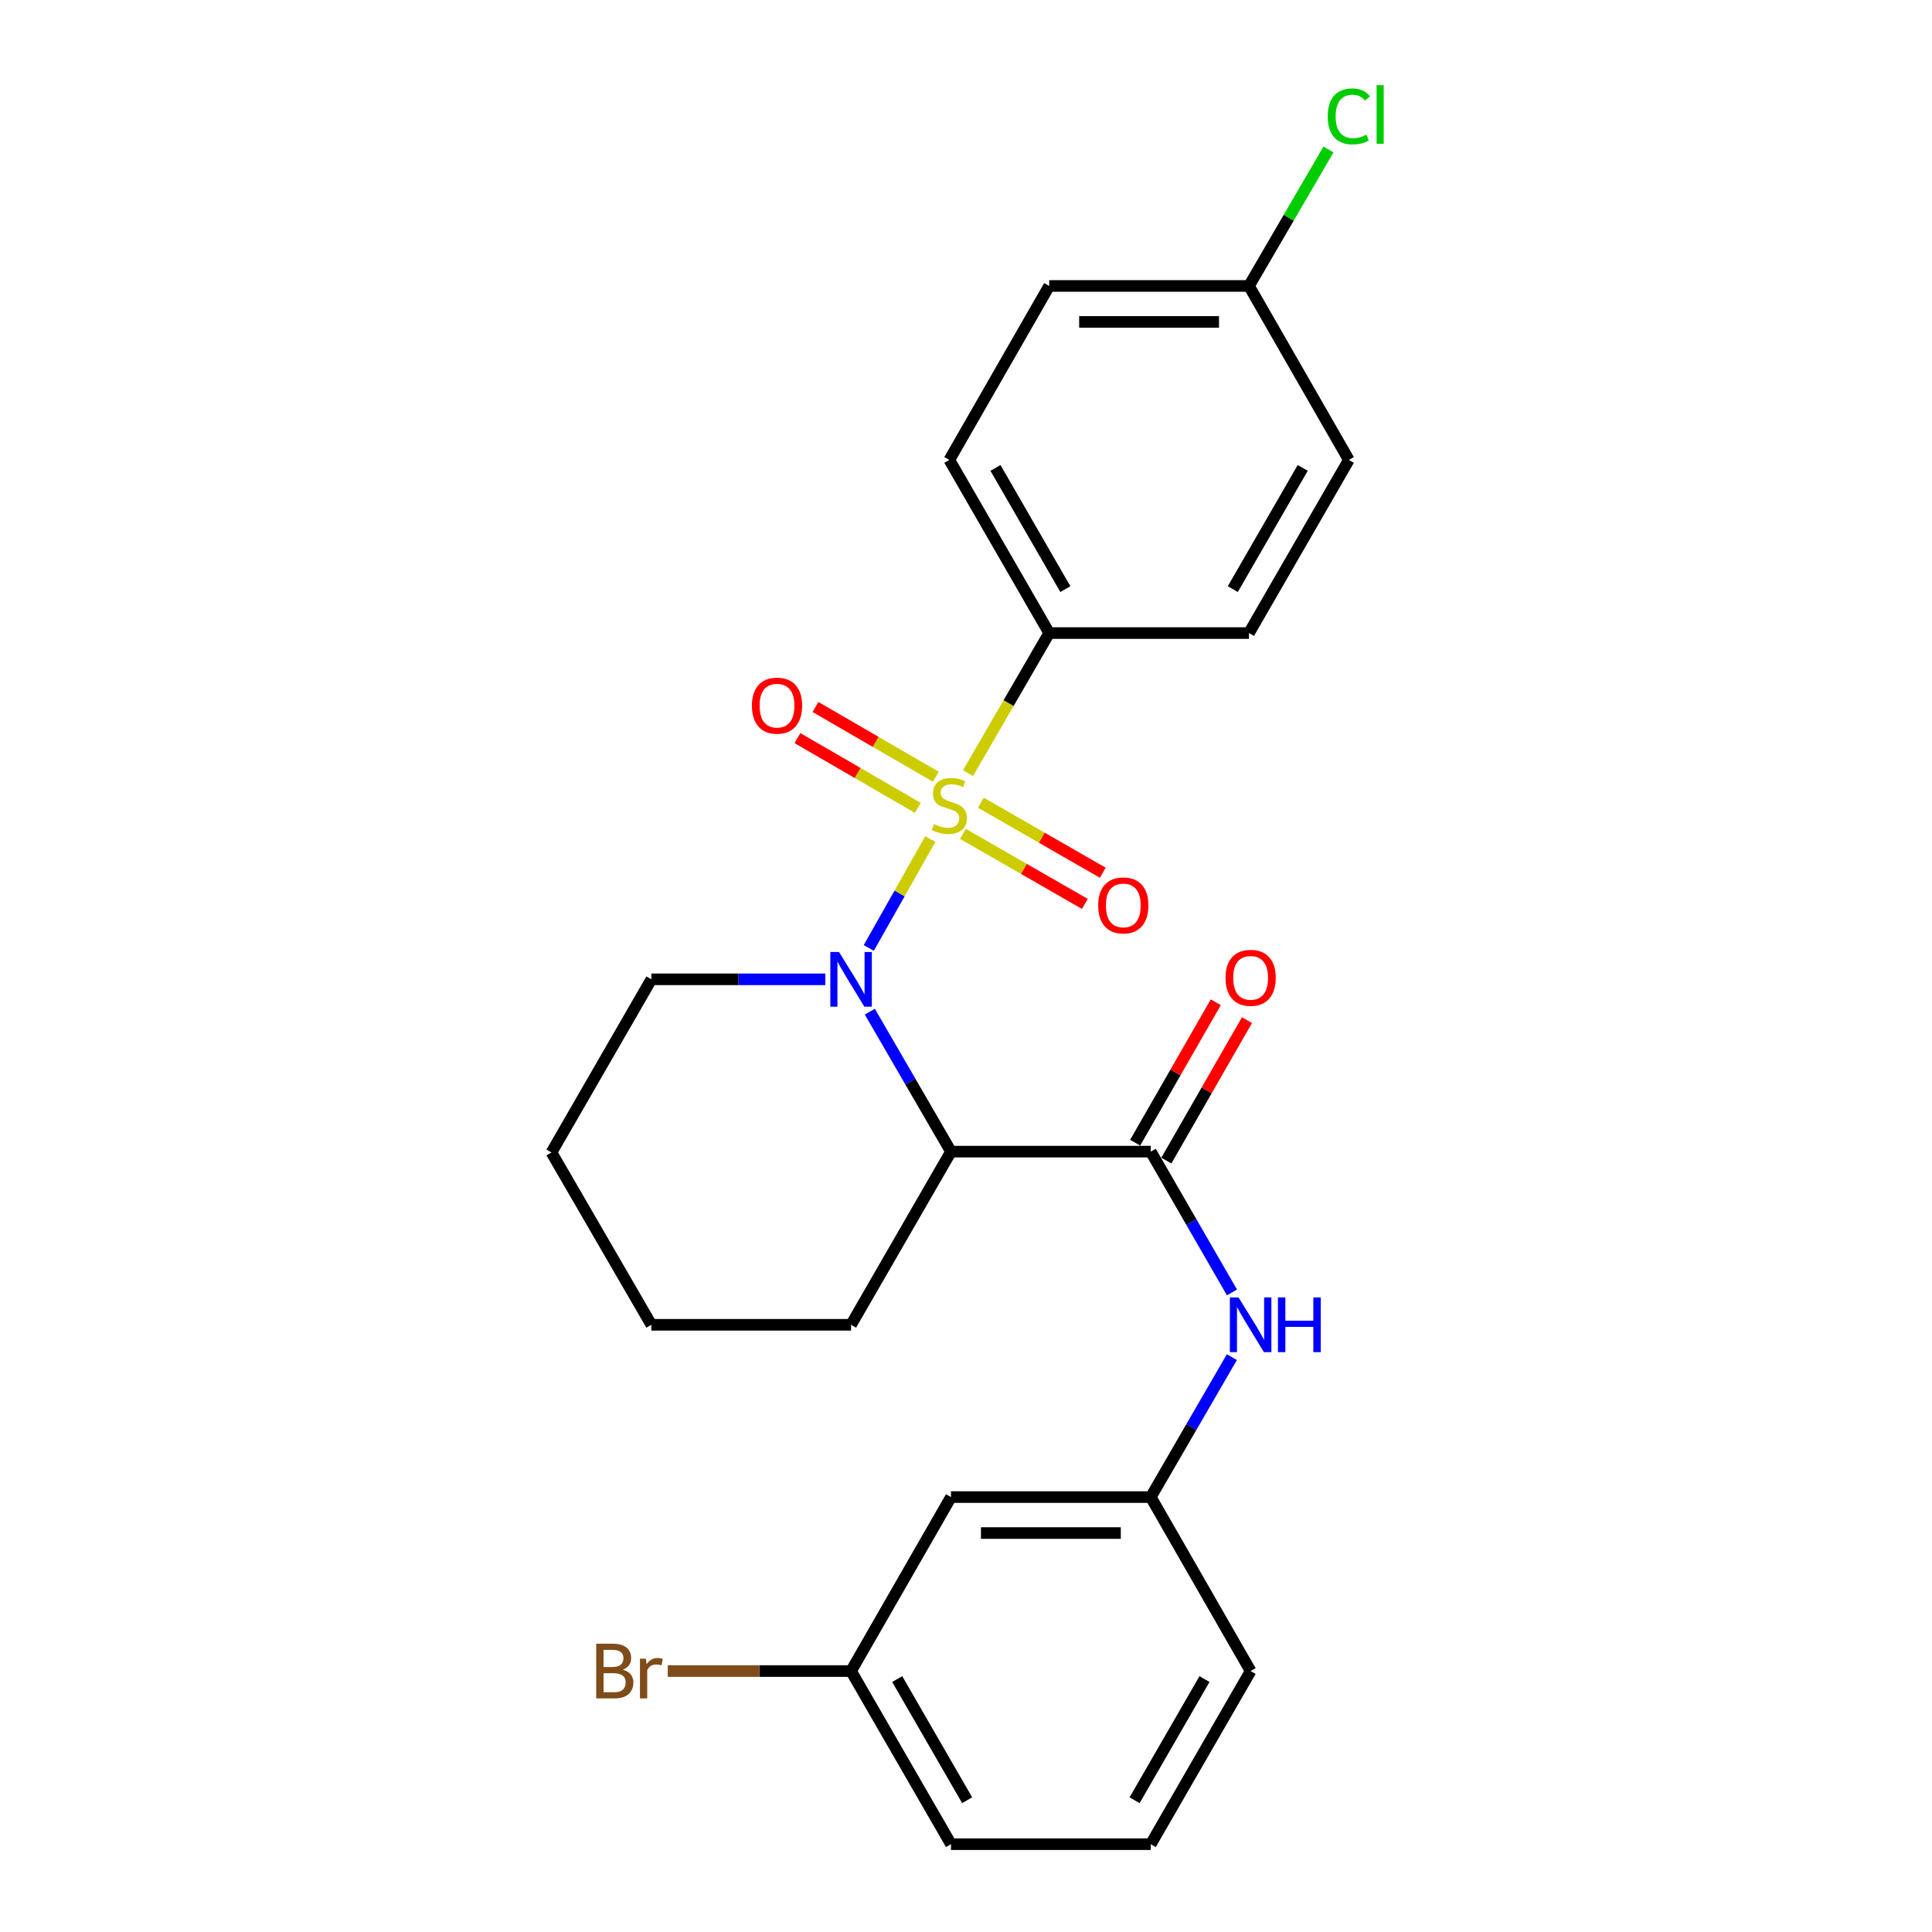 <?xml version='1.0' encoding='iso-8859-1'?>
<svg version='1.1' baseProfile='full'
              xmlns='http://www.w3.org/2000/svg'
                      xmlns:rdkit='http://www.rdkit.org/xml'
                      xmlns:xlink='http://www.w3.org/1999/xlink'
                  xml:space='preserve'
width='1000px' height='1000px' viewBox='0 0 1000 1000'>
<!-- END OF HEADER -->
<rect style='opacity:1.0;fill:#FFFFFF;stroke:none' width='1000' height='1000' x='0' y='0'> </rect>
<path class='bond-0' d='M 481.513,434.311 L 465.6,462.483' style='fill:none;fill-rule:evenodd;stroke:#CCCC00;stroke-width:6px;stroke-linecap:butt;stroke-linejoin:miter;stroke-opacity:1' />
<path class='bond-0' d='M 465.6,462.483 L 449.688,490.654' style='fill:none;fill-rule:evenodd;stroke:#0000FF;stroke-width:6px;stroke-linecap:butt;stroke-linejoin:miter;stroke-opacity:1' />
<path class='bond-3' d='M 501.055,400.149 L 522.057,363.911' style='fill:none;fill-rule:evenodd;stroke:#CCCC00;stroke-width:6px;stroke-linecap:butt;stroke-linejoin:miter;stroke-opacity:1' />
<path class='bond-3' d='M 522.057,363.911 L 543.06,327.672' style='fill:none;fill-rule:evenodd;stroke:#000000;stroke-width:6px;stroke-linecap:butt;stroke-linejoin:miter;stroke-opacity:1' />
<path class='bond-5' d='M 484.387,402.037 L 453.239,383.989' style='fill:none;fill-rule:evenodd;stroke:#CCCC00;stroke-width:6px;stroke-linecap:butt;stroke-linejoin:miter;stroke-opacity:1' />
<path class='bond-5' d='M 453.239,383.989 L 422.091,365.941' style='fill:none;fill-rule:evenodd;stroke:#FF0000;stroke-width:6px;stroke-linecap:butt;stroke-linejoin:miter;stroke-opacity:1' />
<path class='bond-5' d='M 475.054,418.145 L 443.906,400.097' style='fill:none;fill-rule:evenodd;stroke:#CCCC00;stroke-width:6px;stroke-linecap:butt;stroke-linejoin:miter;stroke-opacity:1' />
<path class='bond-5' d='M 443.906,400.097 L 412.757,382.049' style='fill:none;fill-rule:evenodd;stroke:#FF0000;stroke-width:6px;stroke-linecap:butt;stroke-linejoin:miter;stroke-opacity:1' />
<path class='bond-6' d='M 498.418,431.623 L 529.972,449.745' style='fill:none;fill-rule:evenodd;stroke:#CCCC00;stroke-width:6px;stroke-linecap:butt;stroke-linejoin:miter;stroke-opacity:1' />
<path class='bond-6' d='M 529.972,449.745 L 561.525,467.867' style='fill:none;fill-rule:evenodd;stroke:#FF0000;stroke-width:6px;stroke-linecap:butt;stroke-linejoin:miter;stroke-opacity:1' />
<path class='bond-6' d='M 507.689,415.48 L 539.243,433.601' style='fill:none;fill-rule:evenodd;stroke:#CCCC00;stroke-width:6px;stroke-linecap:butt;stroke-linejoin:miter;stroke-opacity:1' />
<path class='bond-6' d='M 539.243,433.601 L 570.797,451.723' style='fill:none;fill-rule:evenodd;stroke:#FF0000;stroke-width:6px;stroke-linecap:butt;stroke-linejoin:miter;stroke-opacity:1' />
<path class='bond-1' d='M 450.218,523.636 L 471.222,559.859' style='fill:none;fill-rule:evenodd;stroke:#0000FF;stroke-width:6px;stroke-linecap:butt;stroke-linejoin:miter;stroke-opacity:1' />
<path class='bond-1' d='M 471.222,559.859 L 492.226,596.082' style='fill:none;fill-rule:evenodd;stroke:#000000;stroke-width:6px;stroke-linecap:butt;stroke-linejoin:miter;stroke-opacity:1' />
<path class='bond-12' d='M 427.189,506.898 L 382.164,506.898' style='fill:none;fill-rule:evenodd;stroke:#0000FF;stroke-width:6px;stroke-linecap:butt;stroke-linejoin:miter;stroke-opacity:1' />
<path class='bond-12' d='M 382.164,506.898 L 337.139,506.898' style='fill:none;fill-rule:evenodd;stroke:#000000;stroke-width:6px;stroke-linecap:butt;stroke-linejoin:miter;stroke-opacity:1' />
<path class='bond-2' d='M 492.226,596.082 L 595.631,596.082' style='fill:none;fill-rule:evenodd;stroke:#000000;stroke-width:6px;stroke-linecap:butt;stroke-linejoin:miter;stroke-opacity:1' />
<path class='bond-15' d='M 492.226,596.082 L 440.513,685.711' style='fill:none;fill-rule:evenodd;stroke:#000000;stroke-width:6px;stroke-linecap:butt;stroke-linejoin:miter;stroke-opacity:1' />
<path class='bond-4' d='M 595.631,596.082 L 616.648,632.523' style='fill:none;fill-rule:evenodd;stroke:#000000;stroke-width:6px;stroke-linecap:butt;stroke-linejoin:miter;stroke-opacity:1' />
<path class='bond-4' d='M 616.648,632.523 L 637.665,668.964' style='fill:none;fill-rule:evenodd;stroke:#0000FF;stroke-width:6px;stroke-linecap:butt;stroke-linejoin:miter;stroke-opacity:1' />
<path class='bond-7' d='M 603.704,600.717 L 624.568,564.373' style='fill:none;fill-rule:evenodd;stroke:#000000;stroke-width:6px;stroke-linecap:butt;stroke-linejoin:miter;stroke-opacity:1' />
<path class='bond-7' d='M 624.568,564.373 L 645.432,528.03' style='fill:none;fill-rule:evenodd;stroke:#FF0000;stroke-width:6px;stroke-linecap:butt;stroke-linejoin:miter;stroke-opacity:1' />
<path class='bond-7' d='M 587.558,591.448 L 608.423,555.105' style='fill:none;fill-rule:evenodd;stroke:#000000;stroke-width:6px;stroke-linecap:butt;stroke-linejoin:miter;stroke-opacity:1' />
<path class='bond-7' d='M 608.423,555.105 L 629.287,518.761' style='fill:none;fill-rule:evenodd;stroke:#FF0000;stroke-width:6px;stroke-linecap:butt;stroke-linejoin:miter;stroke-opacity:1' />
<path class='bond-10' d='M 543.06,327.672 L 491.378,238.054' style='fill:none;fill-rule:evenodd;stroke:#000000;stroke-width:6px;stroke-linecap:butt;stroke-linejoin:miter;stroke-opacity:1' />
<path class='bond-10' d='M 551.434,304.929 L 515.257,242.196' style='fill:none;fill-rule:evenodd;stroke:#000000;stroke-width:6px;stroke-linecap:butt;stroke-linejoin:miter;stroke-opacity:1' />
<path class='bond-11' d='M 543.06,327.672 L 646.465,327.672' style='fill:none;fill-rule:evenodd;stroke:#000000;stroke-width:6px;stroke-linecap:butt;stroke-linejoin:miter;stroke-opacity:1' />
<path class='bond-8' d='M 637.621,702.448 L 616.626,738.666' style='fill:none;fill-rule:evenodd;stroke:#0000FF;stroke-width:6px;stroke-linecap:butt;stroke-linejoin:miter;stroke-opacity:1' />
<path class='bond-8' d='M 616.626,738.666 L 595.631,774.885' style='fill:none;fill-rule:evenodd;stroke:#000000;stroke-width:6px;stroke-linecap:butt;stroke-linejoin:miter;stroke-opacity:1' />
<path class='bond-9' d='M 595.631,774.885 L 492.226,774.885' style='fill:none;fill-rule:evenodd;stroke:#000000;stroke-width:6px;stroke-linecap:butt;stroke-linejoin:miter;stroke-opacity:1' />
<path class='bond-9' d='M 580.12,793.501 L 507.737,793.501' style='fill:none;fill-rule:evenodd;stroke:#000000;stroke-width:6px;stroke-linecap:butt;stroke-linejoin:miter;stroke-opacity:1' />
<path class='bond-21' d='M 595.631,774.885 L 647.323,864.937' style='fill:none;fill-rule:evenodd;stroke:#000000;stroke-width:6px;stroke-linecap:butt;stroke-linejoin:miter;stroke-opacity:1' />
<path class='bond-13' d='M 492.226,774.885 L 440.513,864.937' style='fill:none;fill-rule:evenodd;stroke:#000000;stroke-width:6px;stroke-linecap:butt;stroke-linejoin:miter;stroke-opacity:1' />
<path class='bond-16' d='M 491.378,238.054 L 543.06,148.011' style='fill:none;fill-rule:evenodd;stroke:#000000;stroke-width:6px;stroke-linecap:butt;stroke-linejoin:miter;stroke-opacity:1' />
<path class='bond-17' d='M 646.465,327.672 L 698.167,238.054' style='fill:none;fill-rule:evenodd;stroke:#000000;stroke-width:6px;stroke-linecap:butt;stroke-linejoin:miter;stroke-opacity:1' />
<path class='bond-17' d='M 638.095,304.926 L 674.286,242.193' style='fill:none;fill-rule:evenodd;stroke:#000000;stroke-width:6px;stroke-linecap:butt;stroke-linejoin:miter;stroke-opacity:1' />
<path class='bond-23' d='M 337.139,506.898 L 285.437,596.517' style='fill:none;fill-rule:evenodd;stroke:#000000;stroke-width:6px;stroke-linecap:butt;stroke-linejoin:miter;stroke-opacity:1' />
<path class='bond-18' d='M 440.513,864.937 L 393.068,864.937' style='fill:none;fill-rule:evenodd;stroke:#000000;stroke-width:6px;stroke-linecap:butt;stroke-linejoin:miter;stroke-opacity:1' />
<path class='bond-18' d='M 393.068,864.937 L 345.623,864.937' style='fill:none;fill-rule:evenodd;stroke:#7F4C19;stroke-width:6px;stroke-linecap:butt;stroke-linejoin:miter;stroke-opacity:1' />
<path class='bond-27' d='M 440.513,864.937 L 492.226,954.545' style='fill:none;fill-rule:evenodd;stroke:#000000;stroke-width:6px;stroke-linecap:butt;stroke-linejoin:miter;stroke-opacity:1' />
<path class='bond-27' d='M 464.394,869.073 L 500.593,931.799' style='fill:none;fill-rule:evenodd;stroke:#000000;stroke-width:6px;stroke-linecap:butt;stroke-linejoin:miter;stroke-opacity:1' />
<path class='bond-14' d='M 646.465,148.011 L 698.167,238.054' style='fill:none;fill-rule:evenodd;stroke:#000000;stroke-width:6px;stroke-linecap:butt;stroke-linejoin:miter;stroke-opacity:1' />
<path class='bond-19' d='M 646.465,148.011 L 667.042,112.685' style='fill:none;fill-rule:evenodd;stroke:#000000;stroke-width:6px;stroke-linecap:butt;stroke-linejoin:miter;stroke-opacity:1' />
<path class='bond-19' d='M 667.042,112.685 L 687.619,77.359' style='fill:none;fill-rule:evenodd;stroke:#00CC00;stroke-width:6px;stroke-linecap:butt;stroke-linejoin:miter;stroke-opacity:1' />
<path class='bond-25' d='M 646.465,148.011 L 543.06,148.011' style='fill:none;fill-rule:evenodd;stroke:#000000;stroke-width:6px;stroke-linecap:butt;stroke-linejoin:miter;stroke-opacity:1' />
<path class='bond-25' d='M 630.954,166.628 L 558.57,166.628' style='fill:none;fill-rule:evenodd;stroke:#000000;stroke-width:6px;stroke-linecap:butt;stroke-linejoin:miter;stroke-opacity:1' />
<path class='bond-26' d='M 440.513,685.711 L 337.139,685.711' style='fill:none;fill-rule:evenodd;stroke:#000000;stroke-width:6px;stroke-linecap:butt;stroke-linejoin:miter;stroke-opacity:1' />
<path class='bond-20' d='M 595.631,954.545 L 647.323,864.937' style='fill:none;fill-rule:evenodd;stroke:#000000;stroke-width:6px;stroke-linecap:butt;stroke-linejoin:miter;stroke-opacity:1' />
<path class='bond-20' d='M 587.259,931.802 L 623.443,869.076' style='fill:none;fill-rule:evenodd;stroke:#000000;stroke-width:6px;stroke-linecap:butt;stroke-linejoin:miter;stroke-opacity:1' />
<path class='bond-22' d='M 595.631,954.545 L 492.226,954.545' style='fill:none;fill-rule:evenodd;stroke:#000000;stroke-width:6px;stroke-linecap:butt;stroke-linejoin:miter;stroke-opacity:1' />
<path class='bond-24' d='M 285.437,596.517 L 337.139,685.711' style='fill:none;fill-rule:evenodd;stroke:#000000;stroke-width:6px;stroke-linecap:butt;stroke-linejoin:miter;stroke-opacity:1' />
<path  class='atom-0' d='M 483.378 426.566
Q 483.698 426.686, 485.018 427.246
Q 486.338 427.806, 487.778 428.166
Q 489.258 428.486, 490.698 428.486
Q 493.378 428.486, 494.938 427.206
Q 496.498 425.886, 496.498 423.606
Q 496.498 422.046, 495.698 421.086
Q 494.938 420.126, 493.738 419.606
Q 492.538 419.086, 490.538 418.486
Q 488.018 417.726, 486.498 417.006
Q 485.018 416.286, 483.938 414.766
Q 482.898 413.246, 482.898 410.686
Q 482.898 407.126, 485.298 404.926
Q 487.738 402.726, 492.538 402.726
Q 495.818 402.726, 499.538 404.286
L 498.618 407.366
Q 495.218 405.966, 492.658 405.966
Q 489.898 405.966, 488.378 407.126
Q 486.858 408.246, 486.898 410.206
Q 486.898 411.726, 487.658 412.646
Q 488.458 413.566, 489.578 414.086
Q 490.738 414.606, 492.658 415.206
Q 495.218 416.006, 496.738 416.806
Q 498.258 417.606, 499.338 419.246
Q 500.458 420.846, 500.458 423.606
Q 500.458 427.526, 497.818 429.646
Q 495.218 431.726, 490.858 431.726
Q 488.338 431.726, 486.418 431.166
Q 484.538 430.646, 482.298 429.726
L 483.378 426.566
' fill='#CCCC00'/>
<path  class='atom-1' d='M 434.253 492.738
L 443.533 507.738
Q 444.453 509.218, 445.933 511.898
Q 447.413 514.578, 447.493 514.738
L 447.493 492.738
L 451.253 492.738
L 451.253 521.058
L 447.373 521.058
L 437.413 504.658
Q 436.253 502.738, 435.013 500.538
Q 433.813 498.338, 433.453 497.658
L 433.453 521.058
L 429.773 521.058
L 429.773 492.738
L 434.253 492.738
' fill='#0000FF'/>
<path  class='atom-5' d='M 641.063 671.551
L 650.343 686.551
Q 651.263 688.031, 652.743 690.711
Q 654.223 693.391, 654.303 693.551
L 654.303 671.551
L 658.063 671.551
L 658.063 699.871
L 654.183 699.871
L 644.223 683.471
Q 643.063 681.551, 641.823 679.351
Q 640.623 677.151, 640.263 676.471
L 640.263 699.871
L 636.583 699.871
L 636.583 671.551
L 641.063 671.551
' fill='#0000FF'/>
<path  class='atom-5' d='M 661.463 671.551
L 665.303 671.551
L 665.303 683.591
L 679.783 683.591
L 679.783 671.551
L 683.623 671.551
L 683.623 699.871
L 679.783 699.871
L 679.783 686.791
L 665.303 686.791
L 665.303 699.871
L 661.463 699.871
L 661.463 671.551
' fill='#0000FF'/>
<path  class='atom-6' d='M 389.184 365.244
Q 389.184 358.444, 392.544 354.644
Q 395.904 350.844, 402.184 350.844
Q 408.464 350.844, 411.824 354.644
Q 415.184 358.444, 415.184 365.244
Q 415.184 372.124, 411.784 376.044
Q 408.384 379.924, 402.184 379.924
Q 395.944 379.924, 392.544 376.044
Q 389.184 372.164, 389.184 365.244
M 402.184 376.724
Q 406.504 376.724, 408.824 373.844
Q 411.184 370.924, 411.184 365.244
Q 411.184 359.684, 408.824 356.884
Q 406.504 354.044, 402.184 354.044
Q 397.864 354.044, 395.504 356.844
Q 393.184 359.644, 393.184 365.244
Q 393.184 370.964, 395.504 373.844
Q 397.864 376.724, 402.184 376.724
' fill='#FF0000'/>
<path  class='atom-7' d='M 568.42 468.639
Q 568.42 461.839, 571.78 458.039
Q 575.14 454.239, 581.42 454.239
Q 587.7 454.239, 591.06 458.039
Q 594.42 461.839, 594.42 468.639
Q 594.42 475.519, 591.02 479.439
Q 587.62 483.319, 581.42 483.319
Q 575.18 483.319, 571.78 479.439
Q 568.42 475.559, 568.42 468.639
M 581.42 480.119
Q 585.74 480.119, 588.06 477.239
Q 590.42 474.319, 590.42 468.639
Q 590.42 463.079, 588.06 460.279
Q 585.74 457.439, 581.42 457.439
Q 577.1 457.439, 574.74 460.239
Q 572.42 463.039, 572.42 468.639
Q 572.42 474.359, 574.74 477.239
Q 577.1 480.119, 581.42 480.119
' fill='#FF0000'/>
<path  class='atom-8' d='M 634.323 506.12
Q 634.323 499.32, 637.683 495.52
Q 641.043 491.72, 647.323 491.72
Q 653.603 491.72, 656.963 495.52
Q 660.323 499.32, 660.323 506.12
Q 660.323 513, 656.923 516.92
Q 653.523 520.8, 647.323 520.8
Q 641.083 520.8, 637.683 516.92
Q 634.323 513.04, 634.323 506.12
M 647.323 517.6
Q 651.643 517.6, 653.963 514.72
Q 656.323 511.8, 656.323 506.12
Q 656.323 500.56, 653.963 497.76
Q 651.643 494.92, 647.323 494.92
Q 643.003 494.92, 640.643 497.72
Q 638.323 500.52, 638.323 506.12
Q 638.323 511.84, 640.643 514.72
Q 643.003 517.6, 647.323 517.6
' fill='#FF0000'/>
<path  class='atom-19' d='M 322.359 864.217
Q 325.079 864.977, 326.439 866.657
Q 327.839 868.297, 327.839 870.737
Q 327.839 874.657, 325.319 876.897
Q 322.839 879.097, 318.119 879.097
L 308.599 879.097
L 308.599 850.777
L 316.959 850.777
Q 321.799 850.777, 324.239 852.737
Q 326.679 854.697, 326.679 858.297
Q 326.679 862.577, 322.359 864.217
M 312.399 853.977
L 312.399 862.857
L 316.959 862.857
Q 319.759 862.857, 321.199 861.737
Q 322.679 860.577, 322.679 858.297
Q 322.679 853.977, 316.959 853.977
L 312.399 853.977
M 318.119 875.897
Q 320.879 875.897, 322.359 874.577
Q 323.839 873.257, 323.839 870.737
Q 323.839 868.417, 322.199 867.257
Q 320.599 866.057, 317.519 866.057
L 312.399 866.057
L 312.399 875.897
L 318.119 875.897
' fill='#7F4C19'/>
<path  class='atom-19' d='M 334.279 858.537
L 334.719 861.377
Q 336.879 858.177, 340.399 858.177
Q 341.519 858.177, 343.039 858.577
L 342.439 861.937
Q 340.719 861.537, 339.759 861.537
Q 338.079 861.537, 336.959 862.217
Q 335.879 862.857, 334.999 864.417
L 334.999 879.097
L 331.239 879.097
L 331.239 858.537
L 334.279 858.537
' fill='#7F4C19'/>
<path  class='atom-20' d='M 687.247 60.231
Q 687.247 53.191, 690.527 49.511
Q 693.847 45.791, 700.127 45.791
Q 705.967 45.791, 709.087 49.911
L 706.447 52.071
Q 704.167 49.071, 700.127 49.071
Q 695.847 49.071, 693.567 51.951
Q 691.327 54.791, 691.327 60.231
Q 691.327 65.831, 693.647 68.711
Q 696.007 71.591, 700.567 71.591
Q 703.687 71.591, 707.327 69.711
L 708.447 72.711
Q 706.967 73.671, 704.727 74.231
Q 702.487 74.791, 700.007 74.791
Q 693.847 74.791, 690.527 71.031
Q 687.247 67.271, 687.247 60.231
' fill='#00CC00'/>
<path  class='atom-20' d='M 712.527 44.071
L 716.207 44.071
L 716.207 74.431
L 712.527 74.431
L 712.527 44.071
' fill='#00CC00'/>
</svg>
